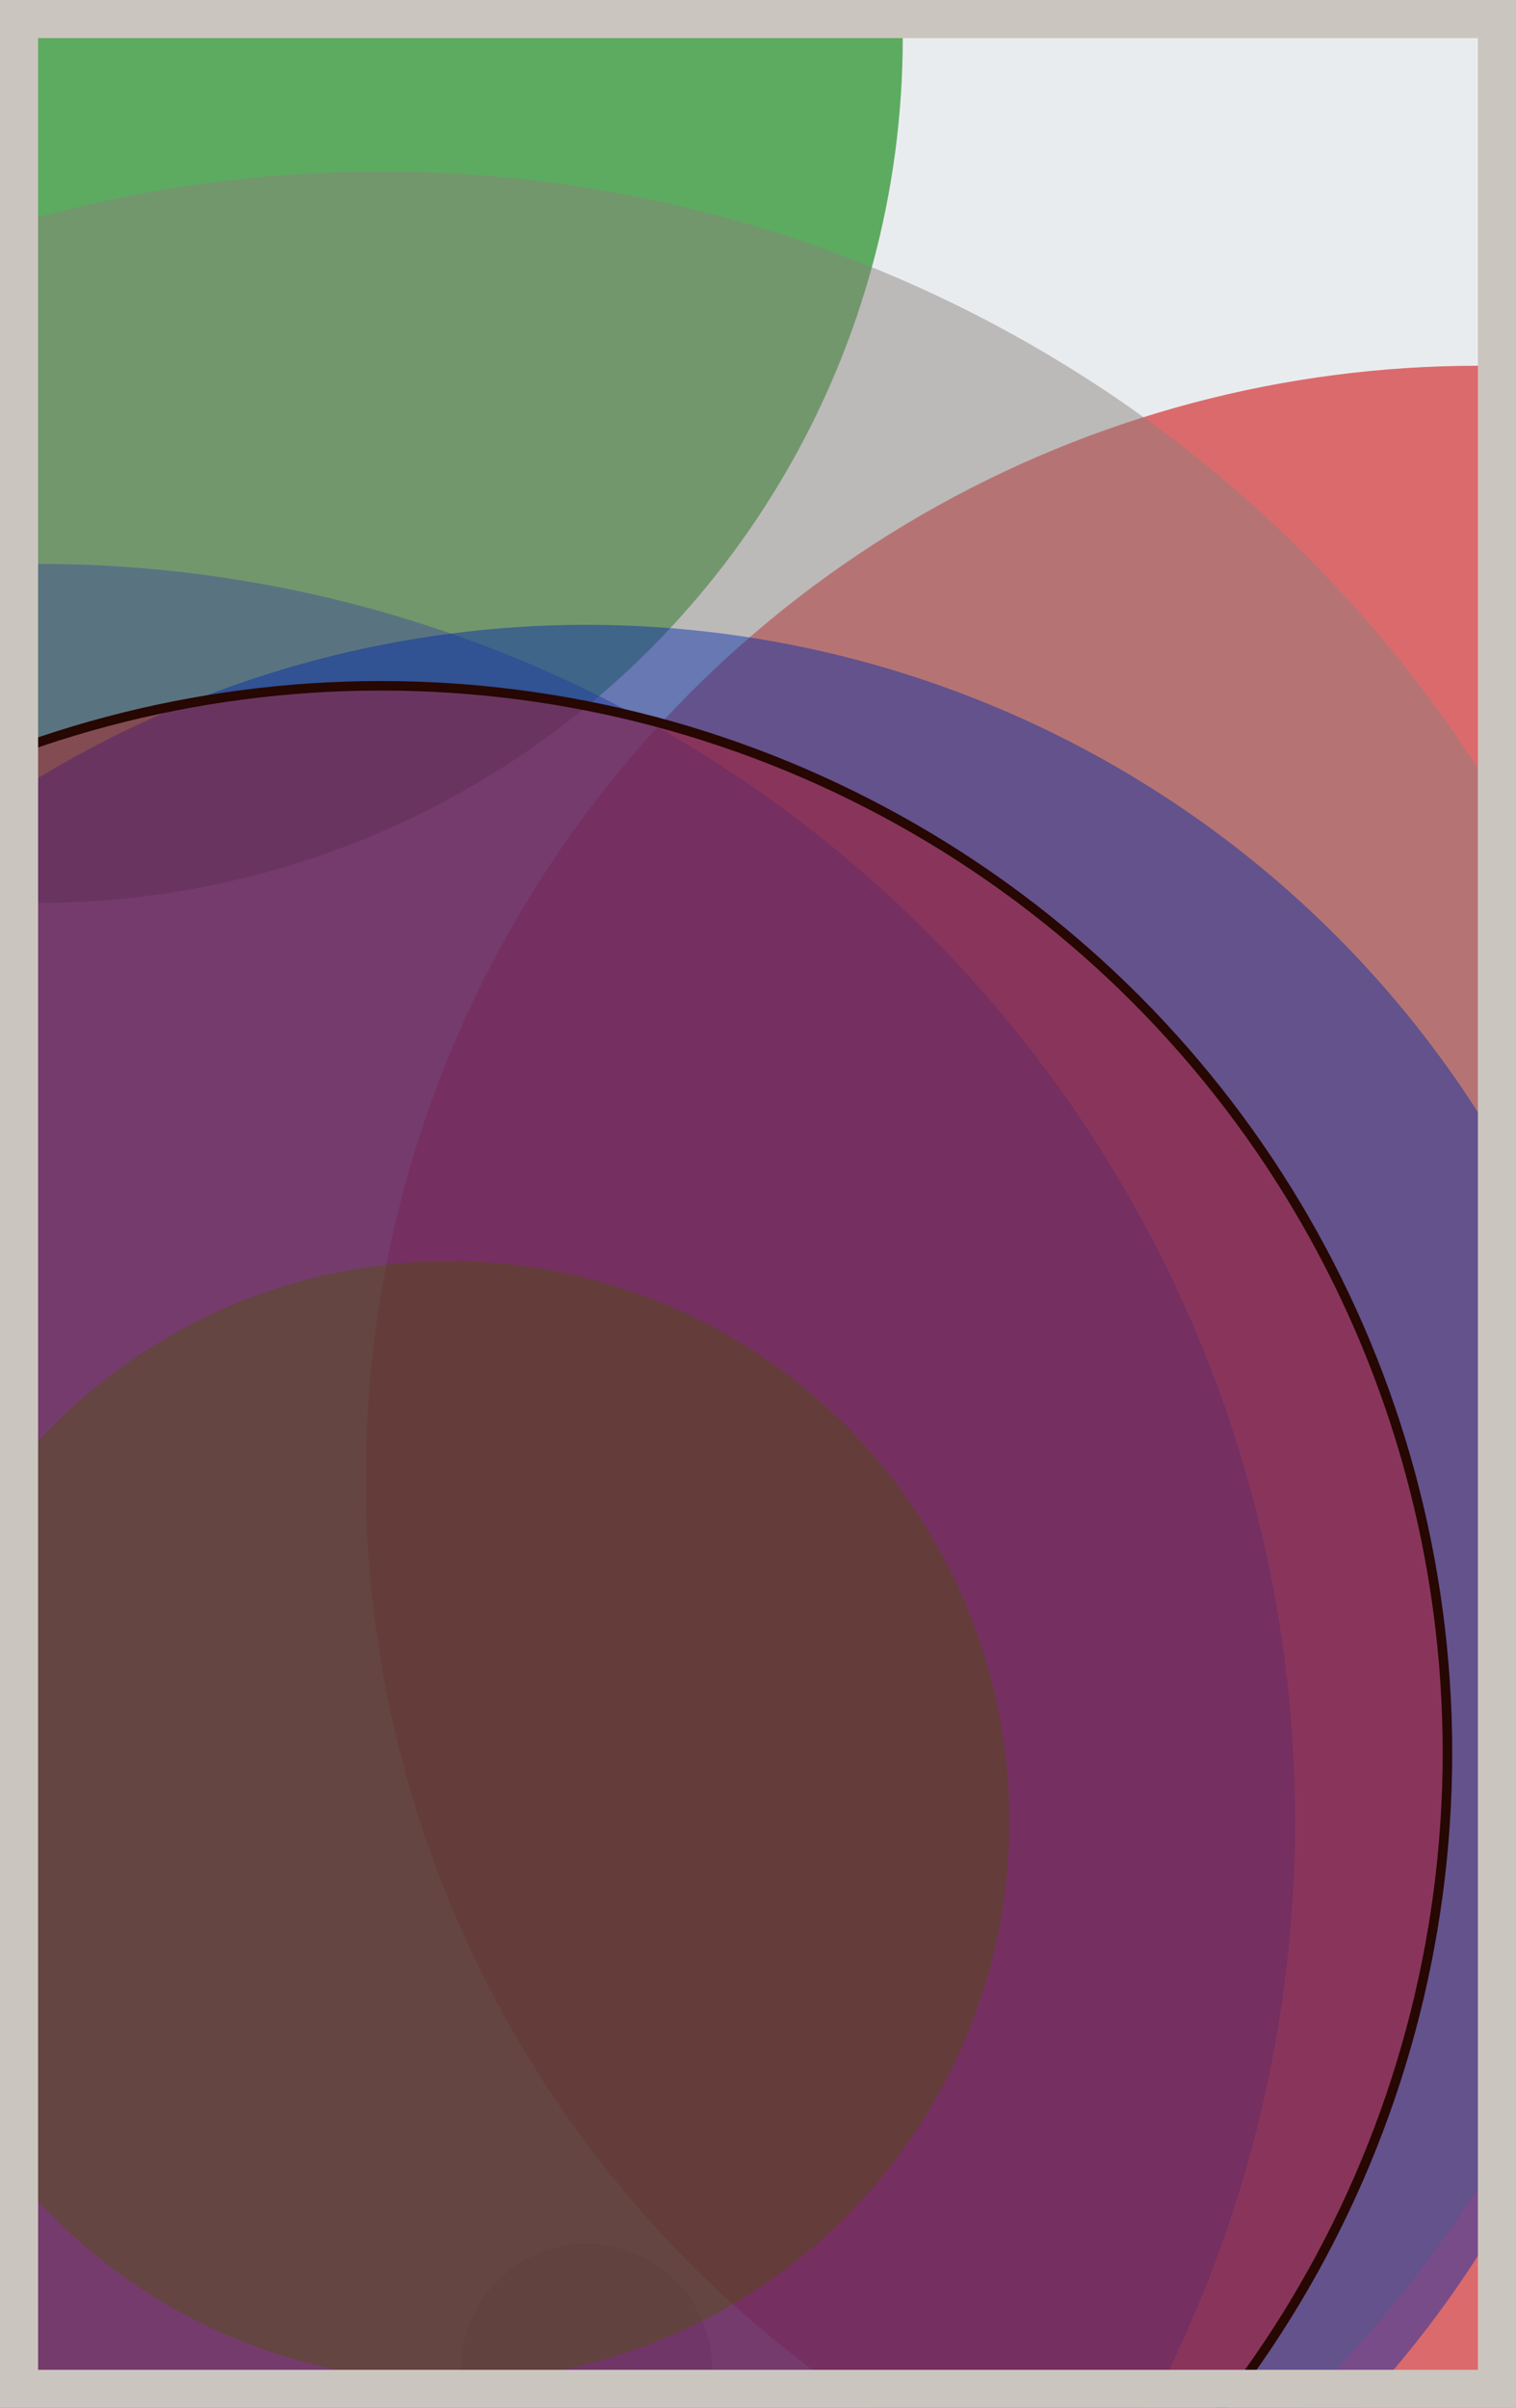 <svg width="398" height="632" viewBox="0 0 398 632" fill="none" xmlns="http://www.w3.org/2000/svg"><rect x="0" y="0" width="398" height="632" fill="#e9ecef"/><circle cx="10" cy="10" r="227" fill="#008000" fill-opacity="0.6"><animate attributeName="r" values="227;2;227" dur="21.2" repeatCount="indefinite" /></circle><circle cx="388" cy="388" r="292" fill="#D00000" fill-opacity="0.55"><animate attributeName="r" values="292;2;292" dur="18.8" repeatCount="indefinite" /></circle><circle cx="154" cy="622" r="33" fill="#8A817C" fill-opacity="0.53"><animate attributeName="r" values="33;2;33" dur="17.2" repeatCount="indefinite" /></circle><circle cx="10" cy="478" r="330" fill="#0029AB" fill-opacity="0.50"><animate attributeName="r" values="330;2;330" dur="16.4" repeatCount="indefinite" /></circle><circle cx="100" cy="388" r="343" fill="#8A817C" fill-opacity="0.47"><animate attributeName="r" values="343;2;343" dur="14.8" repeatCount="indefinite" /></circle><circle cx="154" cy="442" r="278" fill="#0029AB" fill-opacity="0.45"><animate attributeName="r" values="278;2;278" dur="12.4" repeatCount="indefinite" /></circle><circle cx="118" cy="478" r="147" fill="#008000" fill-opacity="0.40"><animate attributeName="r" values="147;2;147" dur="11.6" repeatCount="indefinite" /></circle><circle cx="100" cy="460" r="280" fill="#D00000" fill-opacity="0.35" stroke="#260701" stroke-width="2.5"><animate attributeName="r" values="280;2;280" dur="9.2" repeatCount="indefinite" /></circle><rect x="5" y="5" width="388" height="622" stroke="#cbc5bf" stroke-width="10"/></svg>